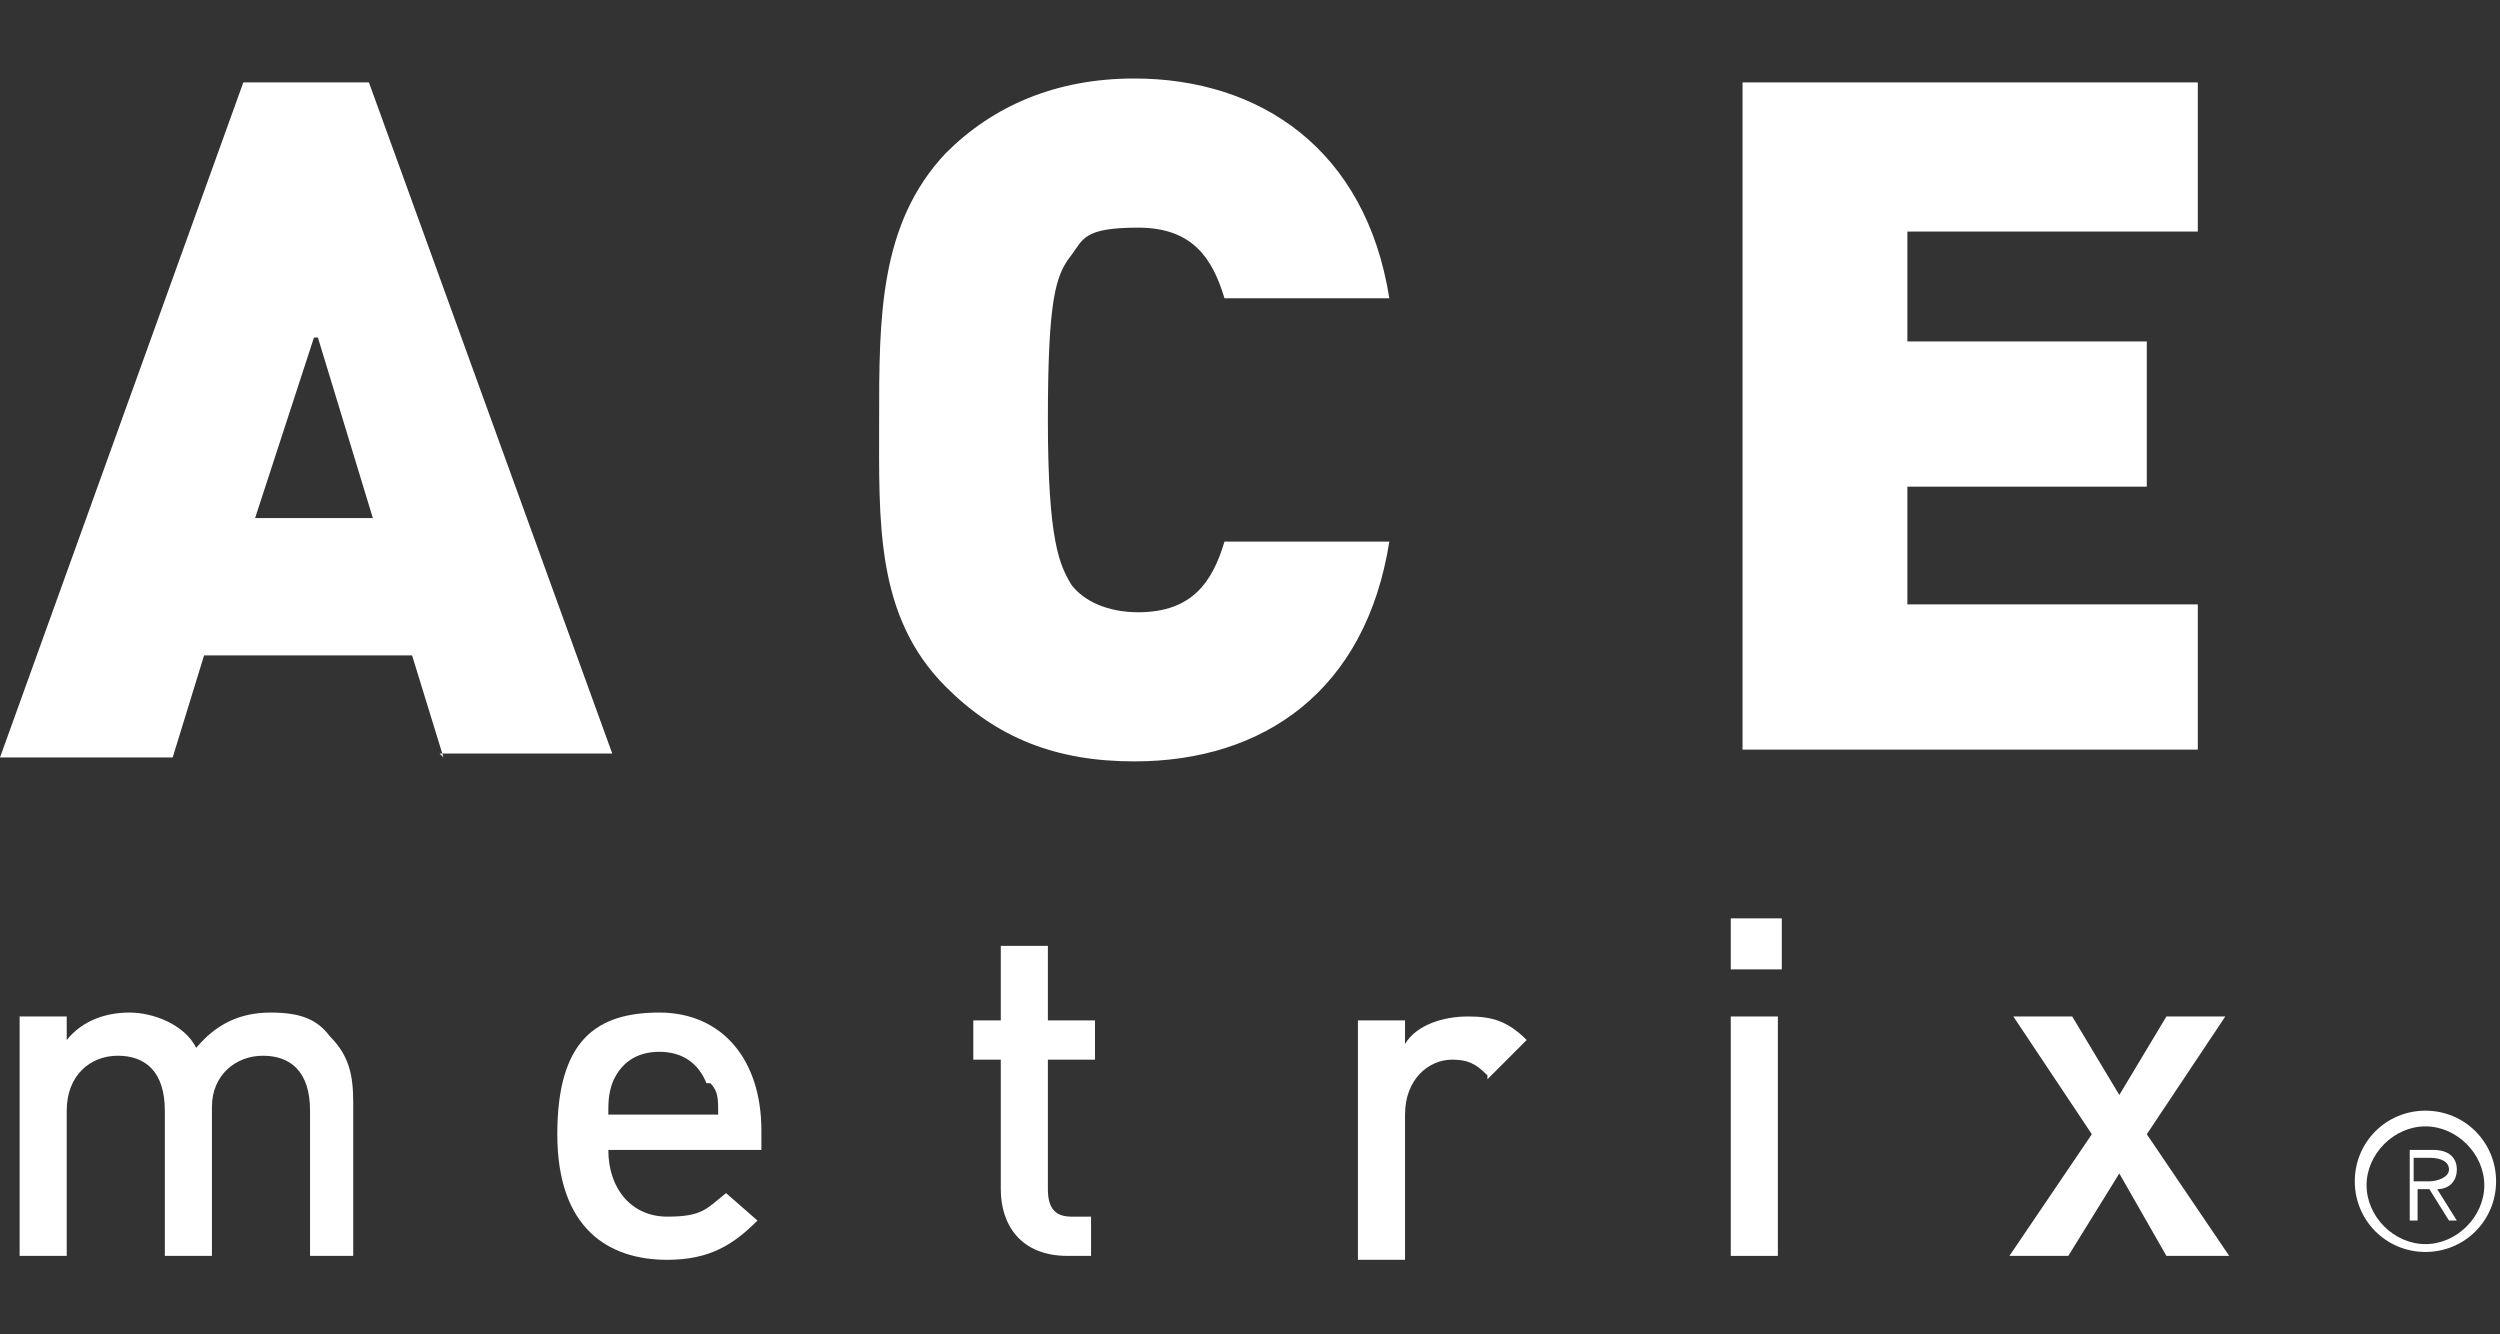<?xml version="1.0" encoding="UTF-8"?>
<svg xmlns="http://www.w3.org/2000/svg" version="1.1" viewBox="0 0 63.7 34">
  <rect x="0" y="0" width="63.7" height="34" fill="#333333" stroke="none"/>
  <defs>
    <style>
      .cls-1 {
        fill: #fff;
      }
    </style>
  </defs>
  <!-- Generator: Adobe Illustrator 28.7.1, SVG Export Plug-In . SVG Version: 1.2.0 Build 142)  -->
  <g>
    <g id="Layer_1">
      <g>
        <path class="cls-1" d="M8,8.6l-1.5,4.6h3l-1.4-4.6ZM11.3,19.3l-.8-2.6h-5.3l-.8,2.6H0L6.2,2.1h3.2l6.2,17.1h-4.4Z"></path>
        <path class="cls-1" d="M28.9,19.4c-2,0-3.5-.6-4.8-1.9-1.8-1.8-1.7-4.2-1.7-6.8s0-5,1.7-6.8c1.2-1.2,2.8-1.9,4.8-1.9,3.2,0,5.9,1.8,6.5,5.6h-4.2c-.3-1-.8-1.8-2.2-1.8s-1.4.3-1.7.7c-.4.5-.6,1.1-.6,4.2s.3,3.7.6,4.2c.3.4.9.7,1.7.7,1.4,0,1.9-.8,2.2-1.8h4.2c-.6,3.8-3.2,5.6-6.5,5.6"></path>
        <path class="cls-1" d="M44.4,19.3V2.1h11.6v3.8h-7.4v2.8h6.1v3.7h-6.1v3h7.4v3.7h-11.6Z"></path>
        <path class="cls-1" d="M7.9,32v-3.7c0-1-.5-1.4-1.2-1.4s-1.3.5-1.3,1.3v3.8h-1.2v-3.7c0-1-.5-1.4-1.2-1.4s-1.3.5-1.3,1.4v3.7H.5v-6.1h1.2v.6c.4-.5,1-.7,1.6-.7s1.4.3,1.7.9c.5-.6,1.1-.9,1.9-.9s1.2.2,1.5.6c.5.5.6,1,.6,1.7v3.9h-1.2Z"></path>
        <path class="cls-1" d="M18,27.6c-.2-.5-.6-.8-1.2-.8s-1,.3-1.2.8c-.1.3-.1.5-.1.8h2.8c0-.4,0-.6-.2-.8ZM15.5,29.3c0,1,.6,1.7,1.5,1.7s1-.2,1.5-.6l.8.7c-.6.6-1.2,1-2.3,1-1.5,0-2.8-.8-2.8-3.2s1-3.1,2.6-3.1,2.6,1.2,2.6,3v.5h-3.9Z"></path>
        <path class="cls-1" d="M27.2,32c-1.2,0-1.7-.8-1.7-1.7v-3.3h-.7v-1h.7v-1.9h1.2v1.9h1.2v1h-1.2v3.3c0,.5.2.7.6.7h.5v1h-.7Z"></path>
        <path class="cls-1" d="M37.9,27.4c-.3-.3-.5-.4-.9-.4-.6,0-1.2.5-1.2,1.4v3.7h-1.2v-6.1h1.2v.6c.3-.5,1-.7,1.6-.7s1,.1,1.5.6l-1,1Z"></path>
        <path class="cls-1" d="M44.1,25.9h1.2v6.1h-1.2v-6.1ZM44.1,23.4h1.3v1.3h-1.3v-1.3Z"></path>
        <path class="cls-1" d="M55.2,32l-1.2-2.1-1.3,2.1h-1.5l2.1-3.1-2-3h1.5l1.2,2,1.2-2h1.5l-2,3,2.1,3.1h-1.5Z"></path>
        <path class="cls-1" d="M61.8,31.7c-.8,0-1.5-.7-1.5-1.5s.7-1.5,1.5-1.5,1.5.7,1.5,1.5-.7,1.5-1.5,1.5ZM61.8,28.3c-1,0-1.8.8-1.8,1.8s.8,1.8,1.8,1.8,1.8-.8,1.8-1.8-.8-1.8-1.8-1.8Z"></path>
        <path class="cls-1" d="M61.9,30.1h-.4v-.6h.4c.3,0,.5.1.5.3s-.3.3-.5.3ZM62.3,31.1h.3l-.5-.8c.3,0,.5-.2.5-.5s-.2-.5-.6-.5h-.6v1.8h.2v-.8h.3l.5.8h.1Z"></path>
      </g>
    </g>
  </g>
</svg>
